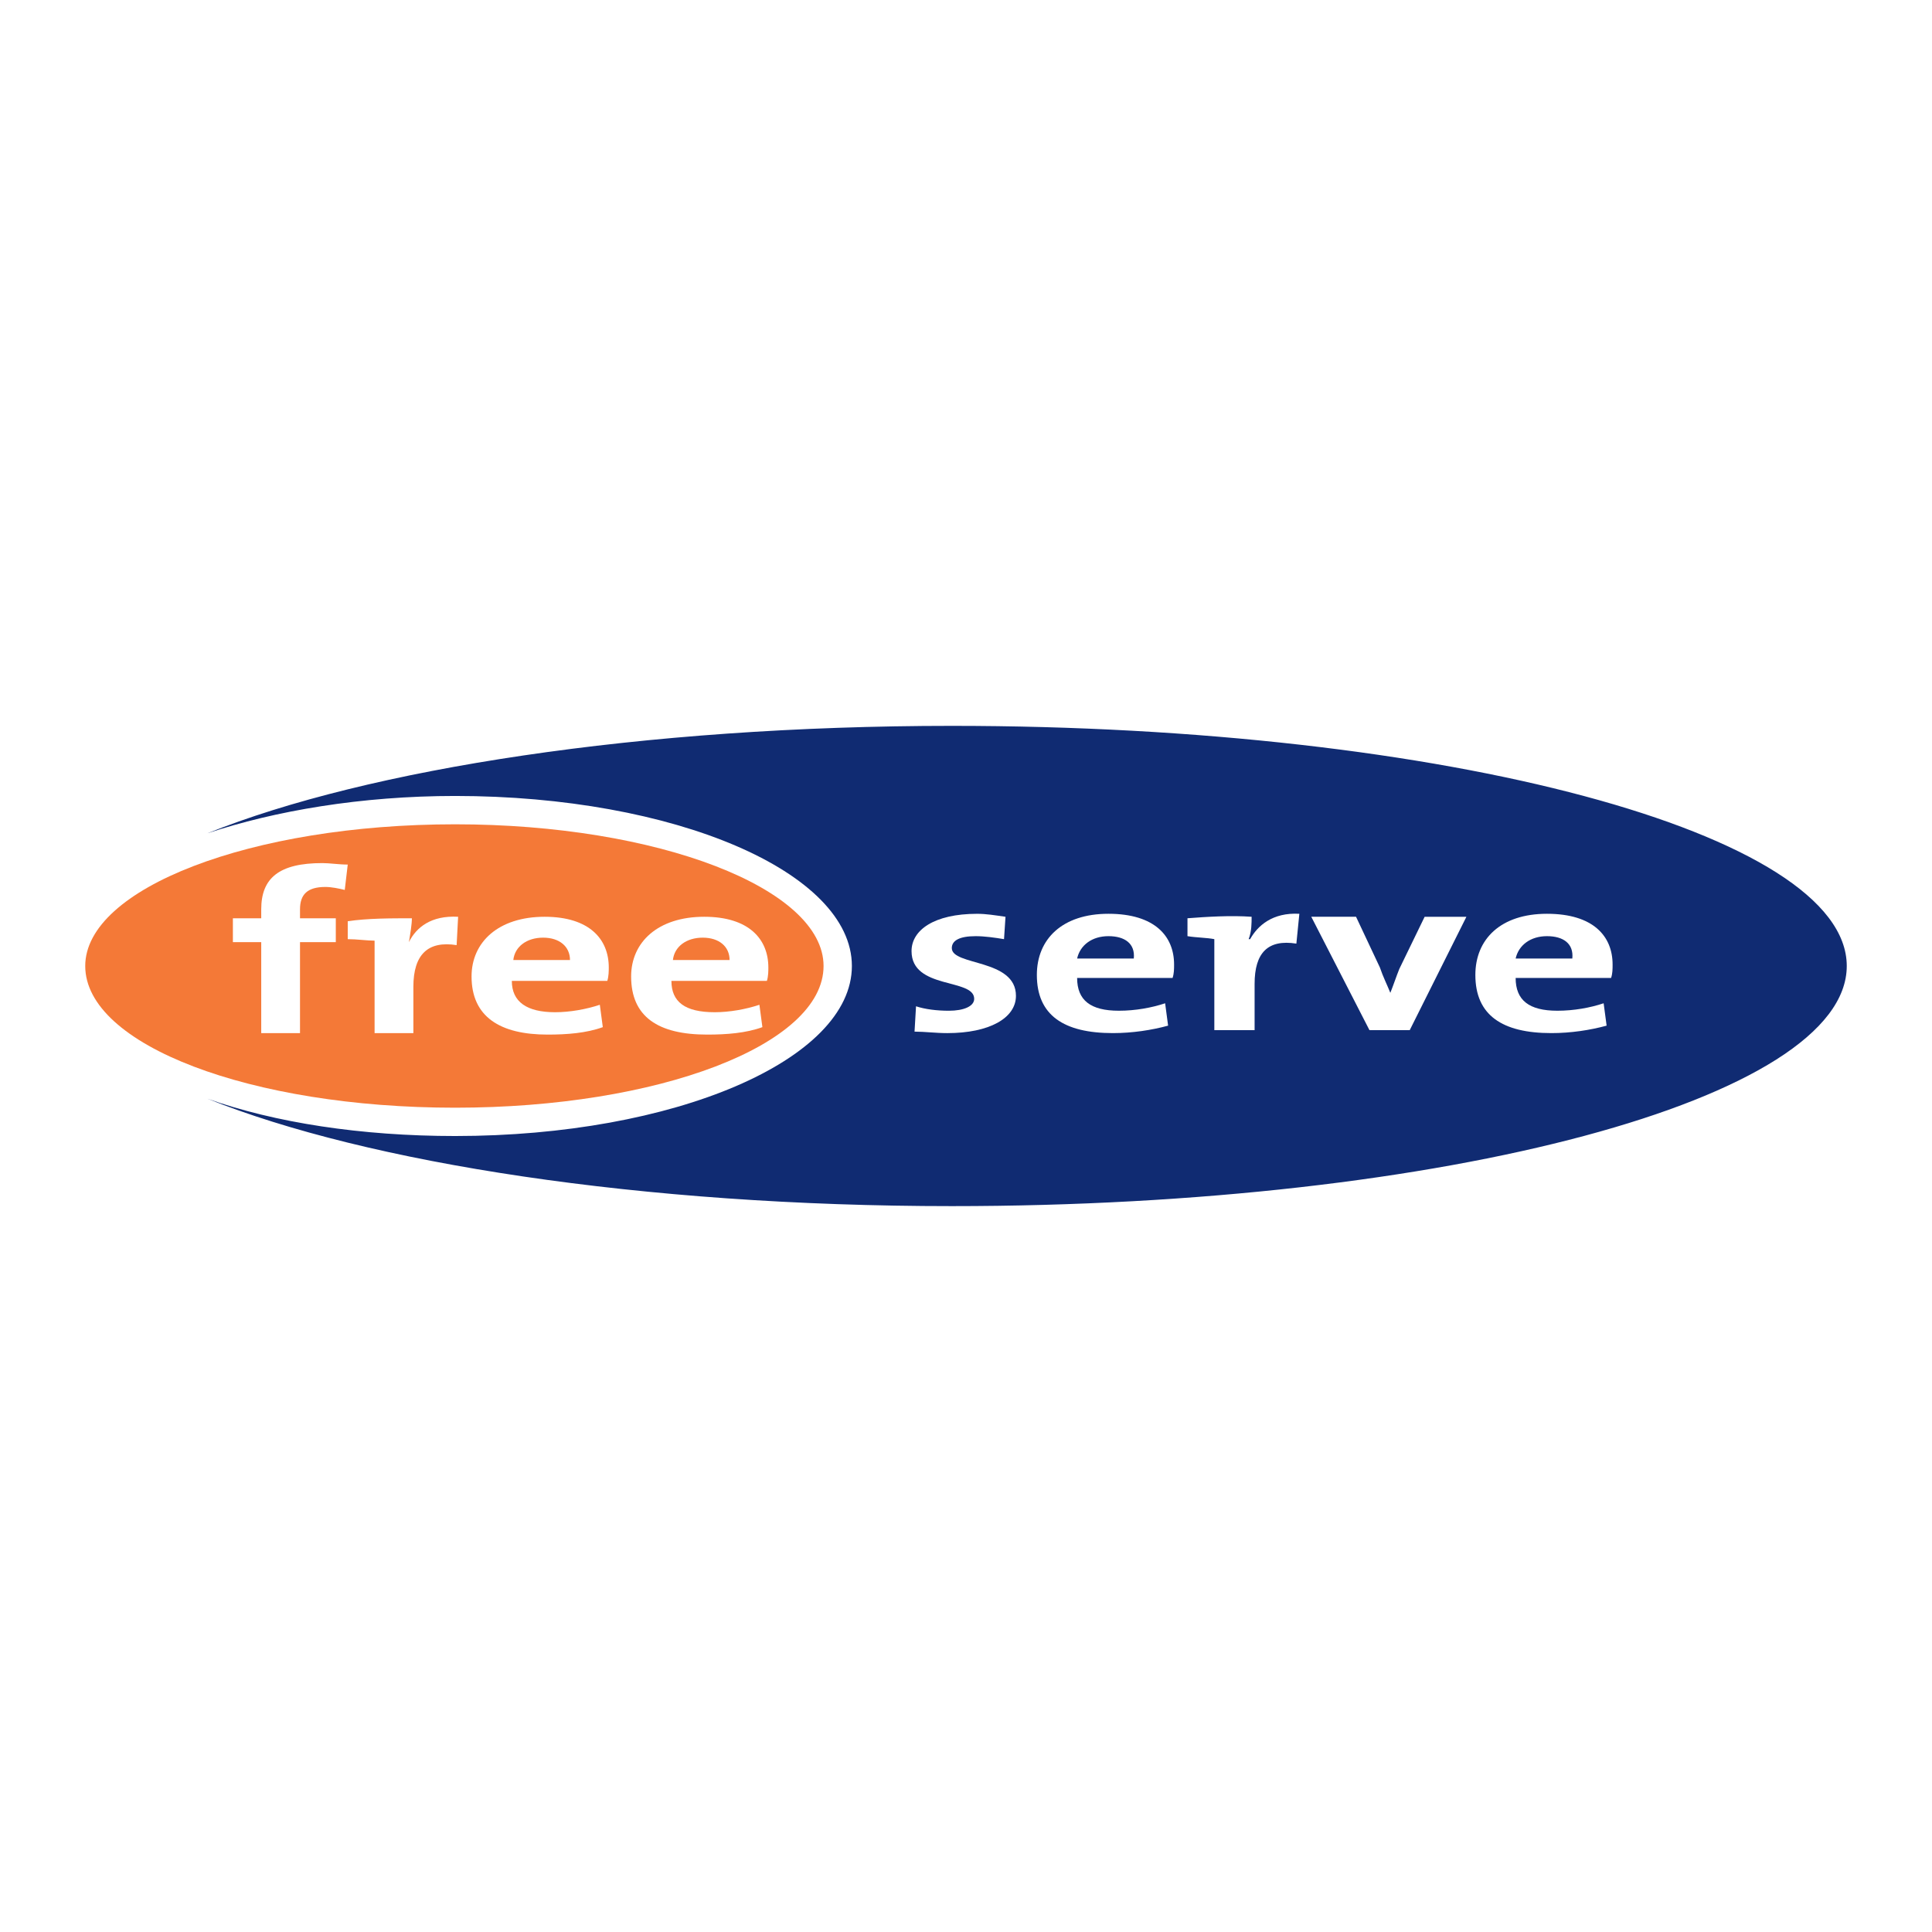 <?xml version="1.0" encoding="utf-8"?>
<!-- Generator: Adobe Illustrator 13.0.0, SVG Export Plug-In . SVG Version: 6.00 Build 14948)  -->
<!DOCTYPE svg PUBLIC "-//W3C//DTD SVG 1.0//EN" "http://www.w3.org/TR/2001/REC-SVG-20010904/DTD/svg10.dtd">
<svg version="1.0" id="Layer_1" xmlns="http://www.w3.org/2000/svg" xmlns:xlink="http://www.w3.org/1999/xlink" x="0px" y="0px"
	 width="192.756px" height="192.756px" viewBox="0 0 192.756 192.756" enable-background="new 0 0 192.756 192.756"
	 xml:space="preserve">
<g>
	<polygon fill-rule="evenodd" clip-rule="evenodd" fill="#FFFFFF" points="0,0 192.756,0 192.756,192.756 0,192.756 0,0 	"/>
	<path fill-rule="evenodd" clip-rule="evenodd" fill="#F47937" d="M45.41,110.516c20.239,0,36.757-6.25,36.757-14.138
		c0-7.738-16.518-14.137-36.757-14.137c-20.387,0-36.906,6.399-36.906,14.137C8.504,104.266,25.022,110.516,45.41,110.516
		L45.41,110.516z"/>
	<path fill-rule="evenodd" clip-rule="evenodd" fill="#102B72" d="M94.964,72.419c-30.953,0-58.334,4.315-74.258,10.714
		c6.697-2.232,15.328-3.72,24.703-3.72c21.875,0,39.584,7.589,39.584,16.964c0,9.375-17.708,16.964-39.584,16.964
		c-9.375,0-18.006-1.338-24.703-3.719c15.923,6.398,43.305,10.713,74.258,10.713c49.257,0,89.288-10.713,89.288-23.958
		C184.252,83.133,144.222,72.419,94.964,72.419L94.964,72.419z"/>
	<path fill-rule="evenodd" clip-rule="evenodd" fill="#FFFFFF" d="M34.397,88.789c-0.595-0.149-1.339-0.298-1.935-0.298
		c-1.786,0-2.53,0.744-2.53,2.232v0.893h3.571v2.381h-3.571v9.078h-3.869v-9.078h-2.828v-2.381h2.828v-0.893
		c0-3.125,1.786-4.613,6.102-4.613c0.744,0,1.637,0.148,2.529,0.148L34.397,88.789L34.397,88.789z"/>
	<path fill-rule="evenodd" clip-rule="evenodd" fill="#FFFFFF" d="M40.796,93.997L40.796,93.997c0.744-1.488,2.232-2.679,4.911-2.53
		l-0.149,2.828c-2.828-0.446-4.316,0.893-4.316,4.167v4.613h-3.869v-9.226c-0.744,0-1.786-0.149-2.679-0.149v-1.786
		c1.935-0.297,4.316-0.297,6.399-0.297C41.094,92.211,40.945,93.104,40.796,93.997L40.796,93.997z"/>
	<path fill-rule="evenodd" clip-rule="evenodd" fill="#FFFFFF" d="M60.589,97.865h-9.524c0,2.084,1.488,3.125,4.315,3.125
		c1.488,0,3.125-0.297,4.465-0.744l0.297,2.232c-1.637,0.596-3.572,0.744-5.506,0.744c-4.762,0-7.589-1.785-7.589-5.803
		c0-3.423,2.678-5.953,7.292-5.953c4.464,0,6.399,2.232,6.399,5.06C60.737,96.824,60.737,97.42,60.589,97.865L60.589,97.865z
		 M54.189,93.55c-1.637,0-2.827,0.893-2.976,2.232h5.655C56.868,94.443,55.827,93.55,54.189,93.55L54.189,93.55z"/>
	<path fill-rule="evenodd" clip-rule="evenodd" fill="#FFFFFF" d="M76.511,97.865h-9.523c0,2.084,1.339,3.125,4.315,3.125
		c1.488,0,3.125-0.297,4.464-0.744l0.297,2.232c-1.637,0.596-3.571,0.744-5.506,0.744c-4.911,0-7.59-1.785-7.59-5.803
		c0-3.423,2.679-5.953,7.292-5.953c4.465,0,6.399,2.232,6.399,5.06C76.66,96.824,76.66,97.42,76.511,97.865L76.511,97.865z
		 M70.112,93.55c-1.637,0-2.827,0.893-2.976,2.232h5.655C72.791,94.443,71.75,93.55,70.112,93.55L70.112,93.55z"/>
	<path fill-rule="evenodd" clip-rule="evenodd" fill="#FFFFFF" d="M94.518,103.074c-1.191,0-2.232-0.148-3.274-0.148l0.148-2.529
		c0.893,0.297,2.083,0.445,3.274,0.445c1.488,0,2.529-0.445,2.529-1.189c0-2.084-6.25-0.895-6.25-4.763
		c0-2.083,2.232-3.72,6.548-3.72c0.893,0,1.786,0.148,2.827,0.297l-0.148,2.232c-0.893-0.149-1.935-0.298-2.828-0.298
		c-1.637,0-2.381,0.447-2.381,1.19c0,1.786,6.399,1.042,6.399,4.762C101.363,101.586,98.685,103.074,94.518,103.074L94.518,103.074z
		"/>
	<path fill-rule="evenodd" clip-rule="evenodd" fill="#FFFFFF" d="M116.988,97.568h-9.523c0,2.232,1.339,3.273,4.166,3.273
		c1.638,0,3.274-0.297,4.614-0.744l0.297,2.232c-1.637,0.447-3.571,0.744-5.506,0.744c-4.911,0-7.589-1.785-7.589-5.804
		c0-3.571,2.529-6.101,7.143-6.101s6.548,2.232,6.548,5.06C117.138,96.675,117.138,97.121,116.988,97.568L116.988,97.568z
		 M110.59,93.401c-1.637,0-2.827,0.893-3.125,2.232h5.654C113.269,94.146,112.227,93.401,110.59,93.401L110.59,93.401z"/>
	<path fill-rule="evenodd" clip-rule="evenodd" fill="#FFFFFF" d="M124.578,93.699h0.148c0.744-1.339,2.232-2.679,4.911-2.53
		l-0.298,2.976c-2.827-0.446-4.167,0.893-4.167,4.019v4.613h-4.018v-9.078c-0.744-0.149-1.786-0.149-2.679-0.298v-1.786
		c1.935-0.149,4.315-0.298,6.399-0.149C124.876,92.062,124.876,92.955,124.578,93.699L124.578,93.699z"/>
	<path fill-rule="evenodd" clip-rule="evenodd" fill="#FFFFFF" d="M140.649,102.777h-4.018l-5.804-11.311h4.465l2.381,5.06
		c0.298,0.894,0.744,1.786,1.041,2.53l0,0c0.298-0.744,0.596-1.637,0.894-2.381l2.529-5.208h4.167L140.649,102.777L140.649,102.777z
		"/>
	<path fill-rule="evenodd" clip-rule="evenodd" fill="#FFFFFF" d="M160.739,97.568h-9.523c0,2.232,1.339,3.273,4.167,3.273
		c1.637,0,3.273-0.297,4.612-0.744l0.298,2.232c-1.637,0.447-3.571,0.744-5.506,0.744c-4.911,0-7.59-1.785-7.59-5.804
		c0-3.571,2.53-6.101,7.144-6.101s6.548,2.232,6.548,5.06C160.889,96.675,160.889,97.121,160.739,97.568L160.739,97.568z
		 M154.341,93.401c-1.637,0-2.827,0.893-3.125,2.232h5.654C157.02,94.146,155.978,93.401,154.341,93.401L154.341,93.401z"/>
</g>
</svg>
